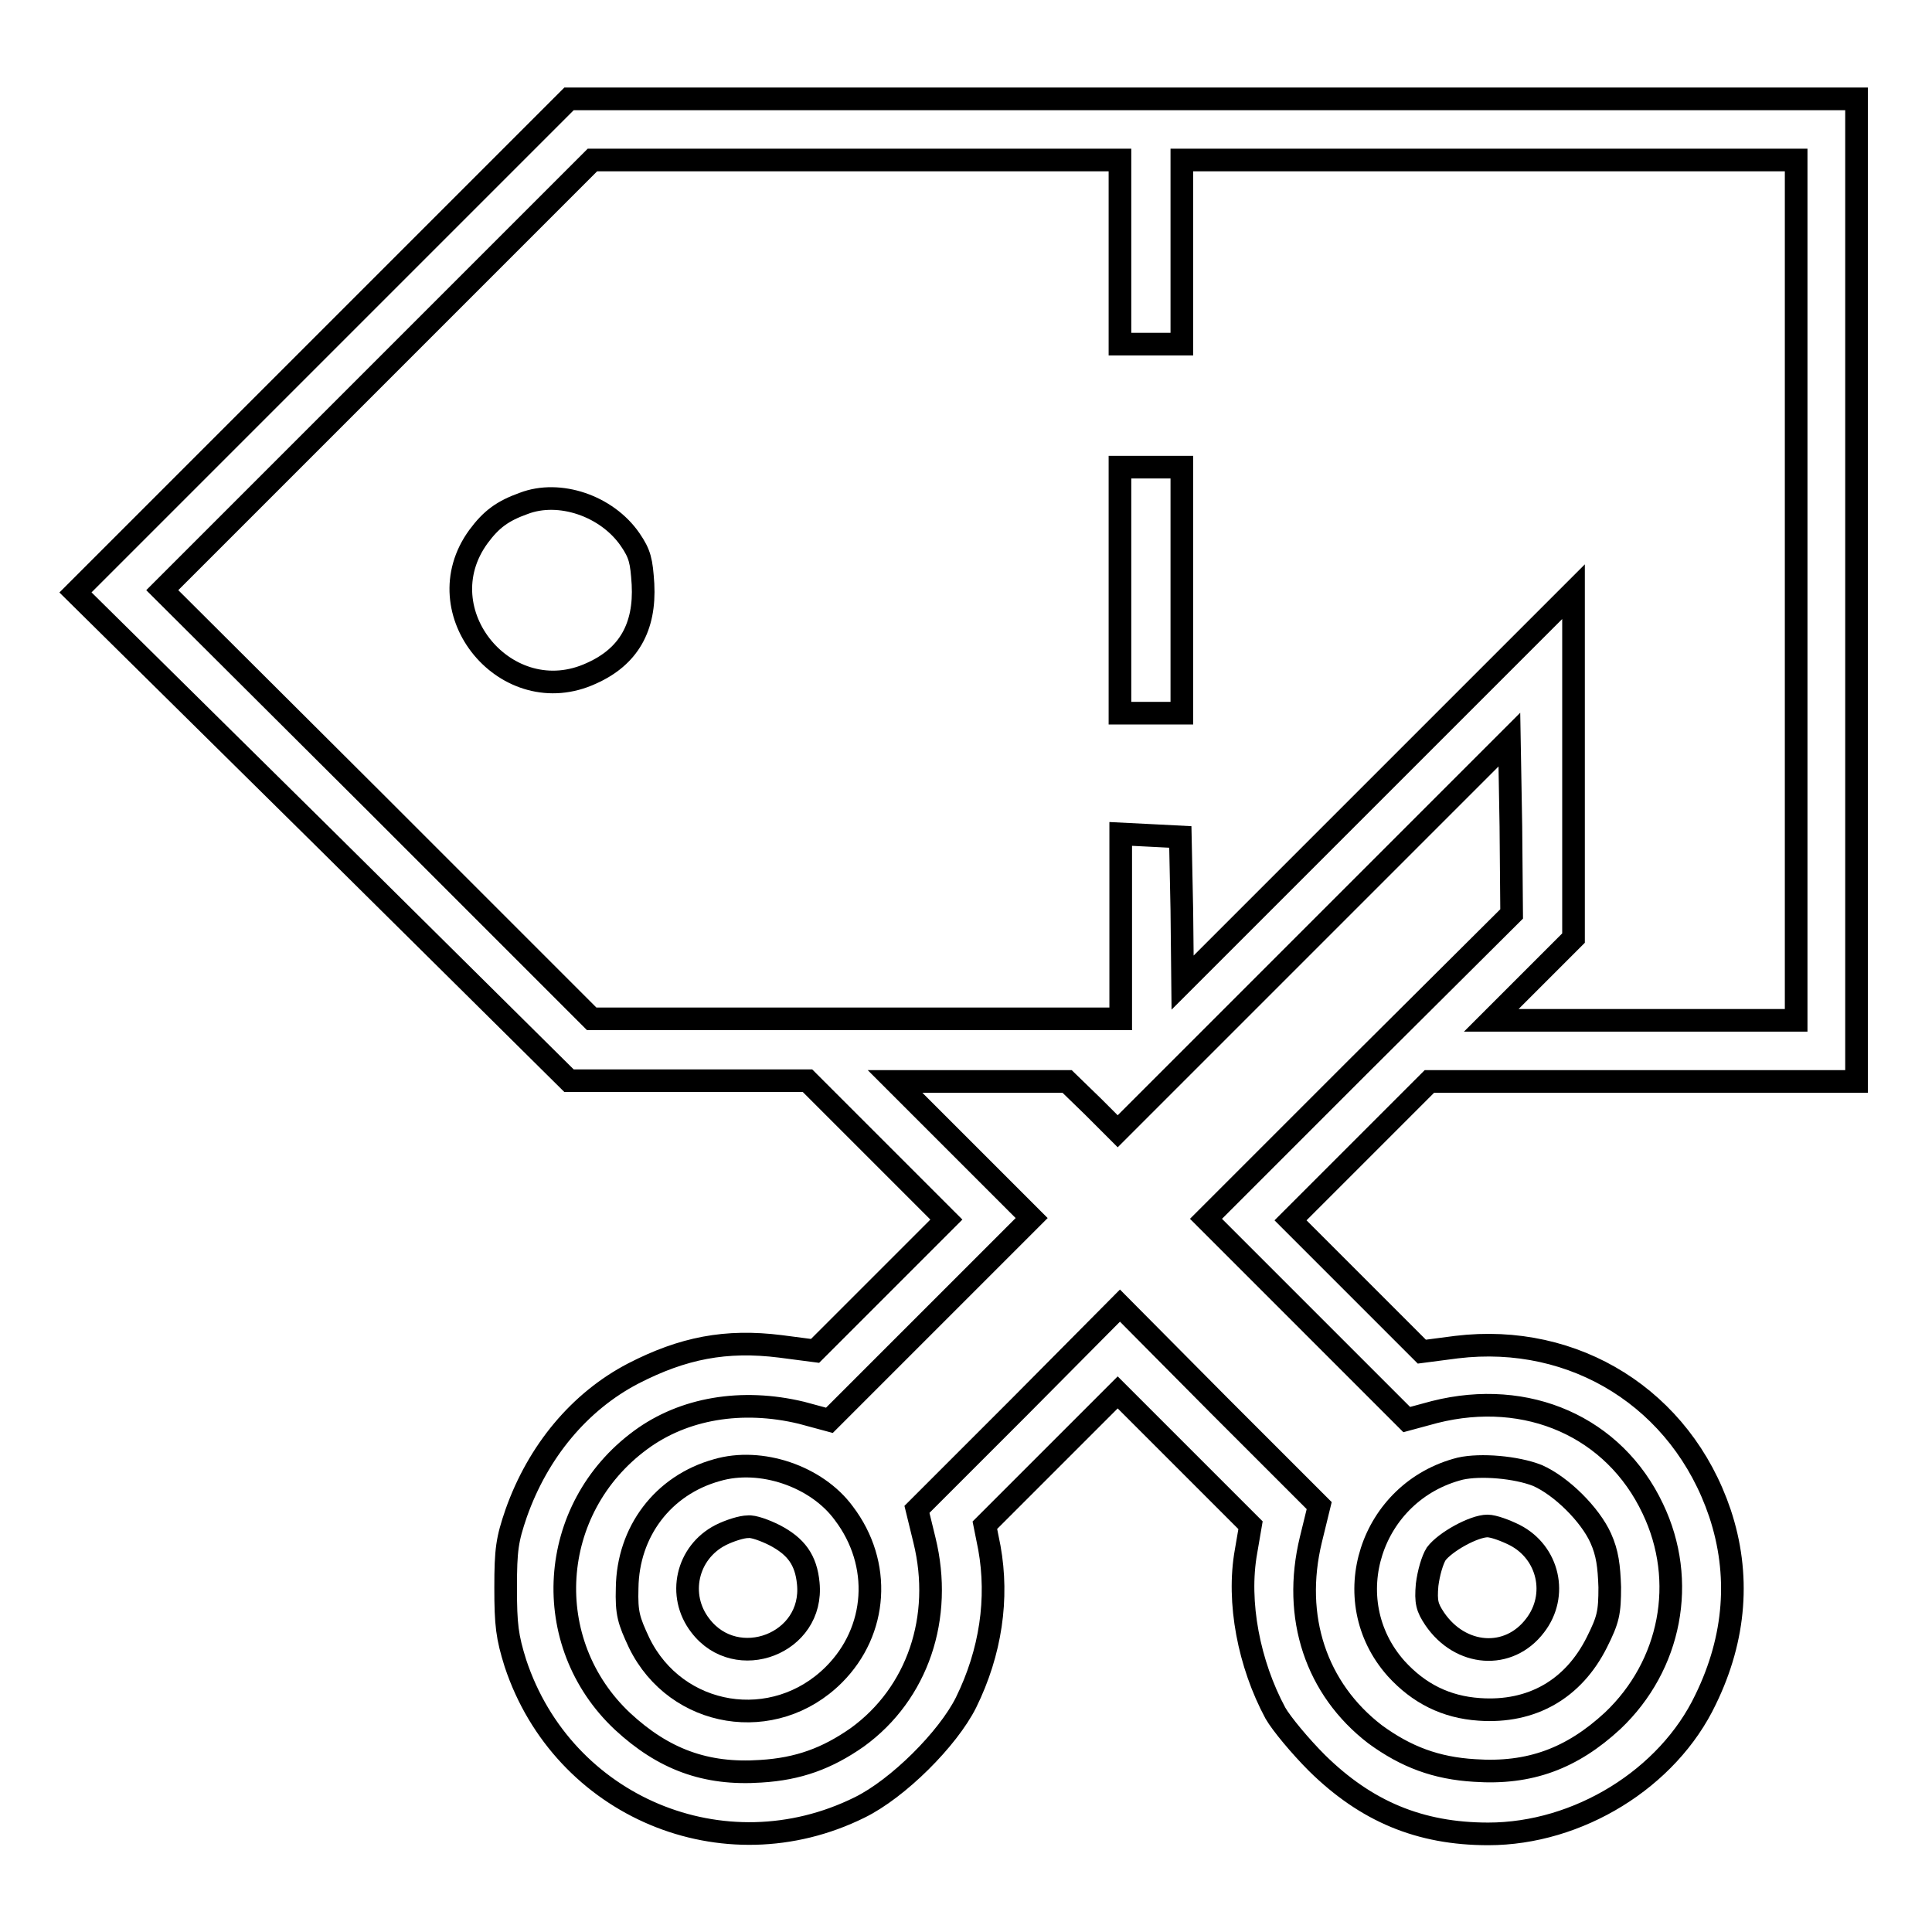 <?xml version="1.0" encoding="utf-8"?>
<!-- Svg Vector Icons : http://www.onlinewebfonts.com/icon -->
<!DOCTYPE svg PUBLIC "-//W3C//DTD SVG 1.1//EN" "http://www.w3.org/Graphics/SVG/1.1/DTD/svg11.dtd">
<svg version="1.1" xmlns="http://www.w3.org/2000/svg" xmlns:xlink="http://www.w3.org/1999/xlink" x="0px" y="0px" viewBox="0 0 256 256" enable-background="new 0 0 256 256" xml:space="preserve">
<g><g><g><path stroke-width="3" fill-opacity="0" stroke="#000000"  d="M42.7,45.8L10,78.5l32.7,32.3l32.7,32.4h15.8h15.8l9.2,9.2l9.2,9.2l-8.7,8.7l-8.7,8.7l-4.6-0.6c-7.2-0.9-12.9,0.2-19.5,3.6c-7.1,3.7-12.6,10.3-15.5,18.5c-1.2,3.5-1.4,4.8-1.4,9.9c0,4.9,0.2,6.5,1.3,10c6.3,19,27.6,28,45.6,19.1c5.1-2.5,11.7-9.1,14.1-13.9c3.3-6.7,4.3-13.8,3.1-20.5l-0.6-3l8.8-8.8l8.8-8.8l8.8,8.8l8.8,8.8l-0.6,3.5c-1.2,6.7,0.4,14.9,3.9,21.4c0.8,1.4,3.3,4.4,5.5,6.6c6.5,6.4,13.6,9.4,22.7,9.4c11.9,0,23.8-7.3,28.8-17.8c4-8.2,4.6-16.6,1.9-24.7c-5.1-15.1-19.2-23.9-34.9-22l-4.6,0.6l-8.7-8.7l-8.7-8.7l9.2-9.2l9.2-9.2h28.3H246V78.2V13.1h-85.3H75.4L42.7,45.8z M148.4,33.4v12.2h4.1h4.1V33.4V21.2h40.7h40.7v57v57h-20.2h-20.2l5.5-5.5l5.4-5.4v-22.9V78.4l-25.9,25.9l-25.9,25.9l-0.1-9.6l-0.2-9.7l-3.9-0.2l-4-0.2v12.3v12.2h-35H78.4L50,106.6L21.5,78.2L50,49.7l28.5-28.5h34.9h35V33.4z M180,141.3l-20.2,20.2l13.3,13.3l13.3,13.3l3.7-1c12.3-3.1,23.8,2,28.9,12.8c4.6,9.6,2.4,20.8-5.3,28.1c-5.4,5-11,7.1-18.3,6.6c-5.1-0.3-9.1-1.8-13.2-4.8c-7.8-6-11-15.5-8.5-25.8l1.1-4.5l-13.3-13.3L148.4,173l-13.4,13.5L121.5,200l1,4.1c2.5,10.2-0.9,20.3-8.9,26.1c-4,2.8-7.8,4.2-12.8,4.5c-7.3,0.5-12.9-1.6-18.3-6.6c-11.1-10.4-10-28.2,2.4-37.3c5.7-4.2,13.4-5.5,21.3-3.6l3.7,1l13.4-13.4l13.4-13.4l-9-9l-9.1-9.1h11.4h11.4l3.4,3.3l3.3,3.3l25.9-25.9L200,98l0.2,11.5l0.1,11.6L180,141.3z"/><path stroke-width="3" fill-opacity="0" stroke="#000000"  d="M148.4,78.2v16.3h4.1h4.1V78.2V61.9h-4.1h-4.1V78.2z"/><path stroke-width="3" fill-opacity="0" stroke="#000000"  d="M69.4,66.7c-2.8,1-4.3,2.1-6,4.4c-7.3,10,3.8,23.3,15,18.1c4.9-2.2,7.1-6.1,6.8-11.8c-0.2-3.1-0.4-4-1.7-5.9C80.4,67,74.1,64.9,69.4,66.7z"/><path stroke-width="3" fill-opacity="0" stroke="#000000"  d="M95,194.8c-7.2,2-11.8,8.2-11.9,15.6c-0.1,3.4,0.2,4.3,1.6,7.3c4.9,10,17.9,12.1,25.8,4.2c5.8-5.8,6.4-14.7,1.3-21.4C108.2,195.6,100.8,193.1,95,194.8z M102.6,203.4c2.9,1.5,4.2,3.3,4.5,6.4c0.8,8-9.5,11.9-14.3,5.6c-3.1-4-1.8-9.7,2.7-12c1.2-0.6,2.8-1.1,3.6-1.1C99.8,202.2,101.4,202.8,102.6,203.4z"/><path stroke-width="3" fill-opacity="0" stroke="#000000"  d="M193.5,194.6c-11.9,3-16.6,17.4-8.5,26.5c3,3.3,6.6,5.1,11,5.4c7,0.5,12.5-2.7,15.6-8.9c1.5-3,1.7-3.9,1.7-7.3c-0.1-2.8-0.3-4.5-1.2-6.5c-1.4-3.1-5.2-6.9-8.4-8.3C200.9,194.4,196.2,194,193.5,194.6z M200.7,203.4c4.5,2.3,5.8,8,2.7,12c-3.5,4.6-9.9,4.1-13.3-0.9c-1-1.5-1.2-2.2-1-4.5c0.2-1.6,0.7-3.3,1.2-4.1c1.2-1.6,5-3.7,6.8-3.7C197.9,202.2,199.5,202.8,200.7,203.4z"/></g></g></g>
</svg>